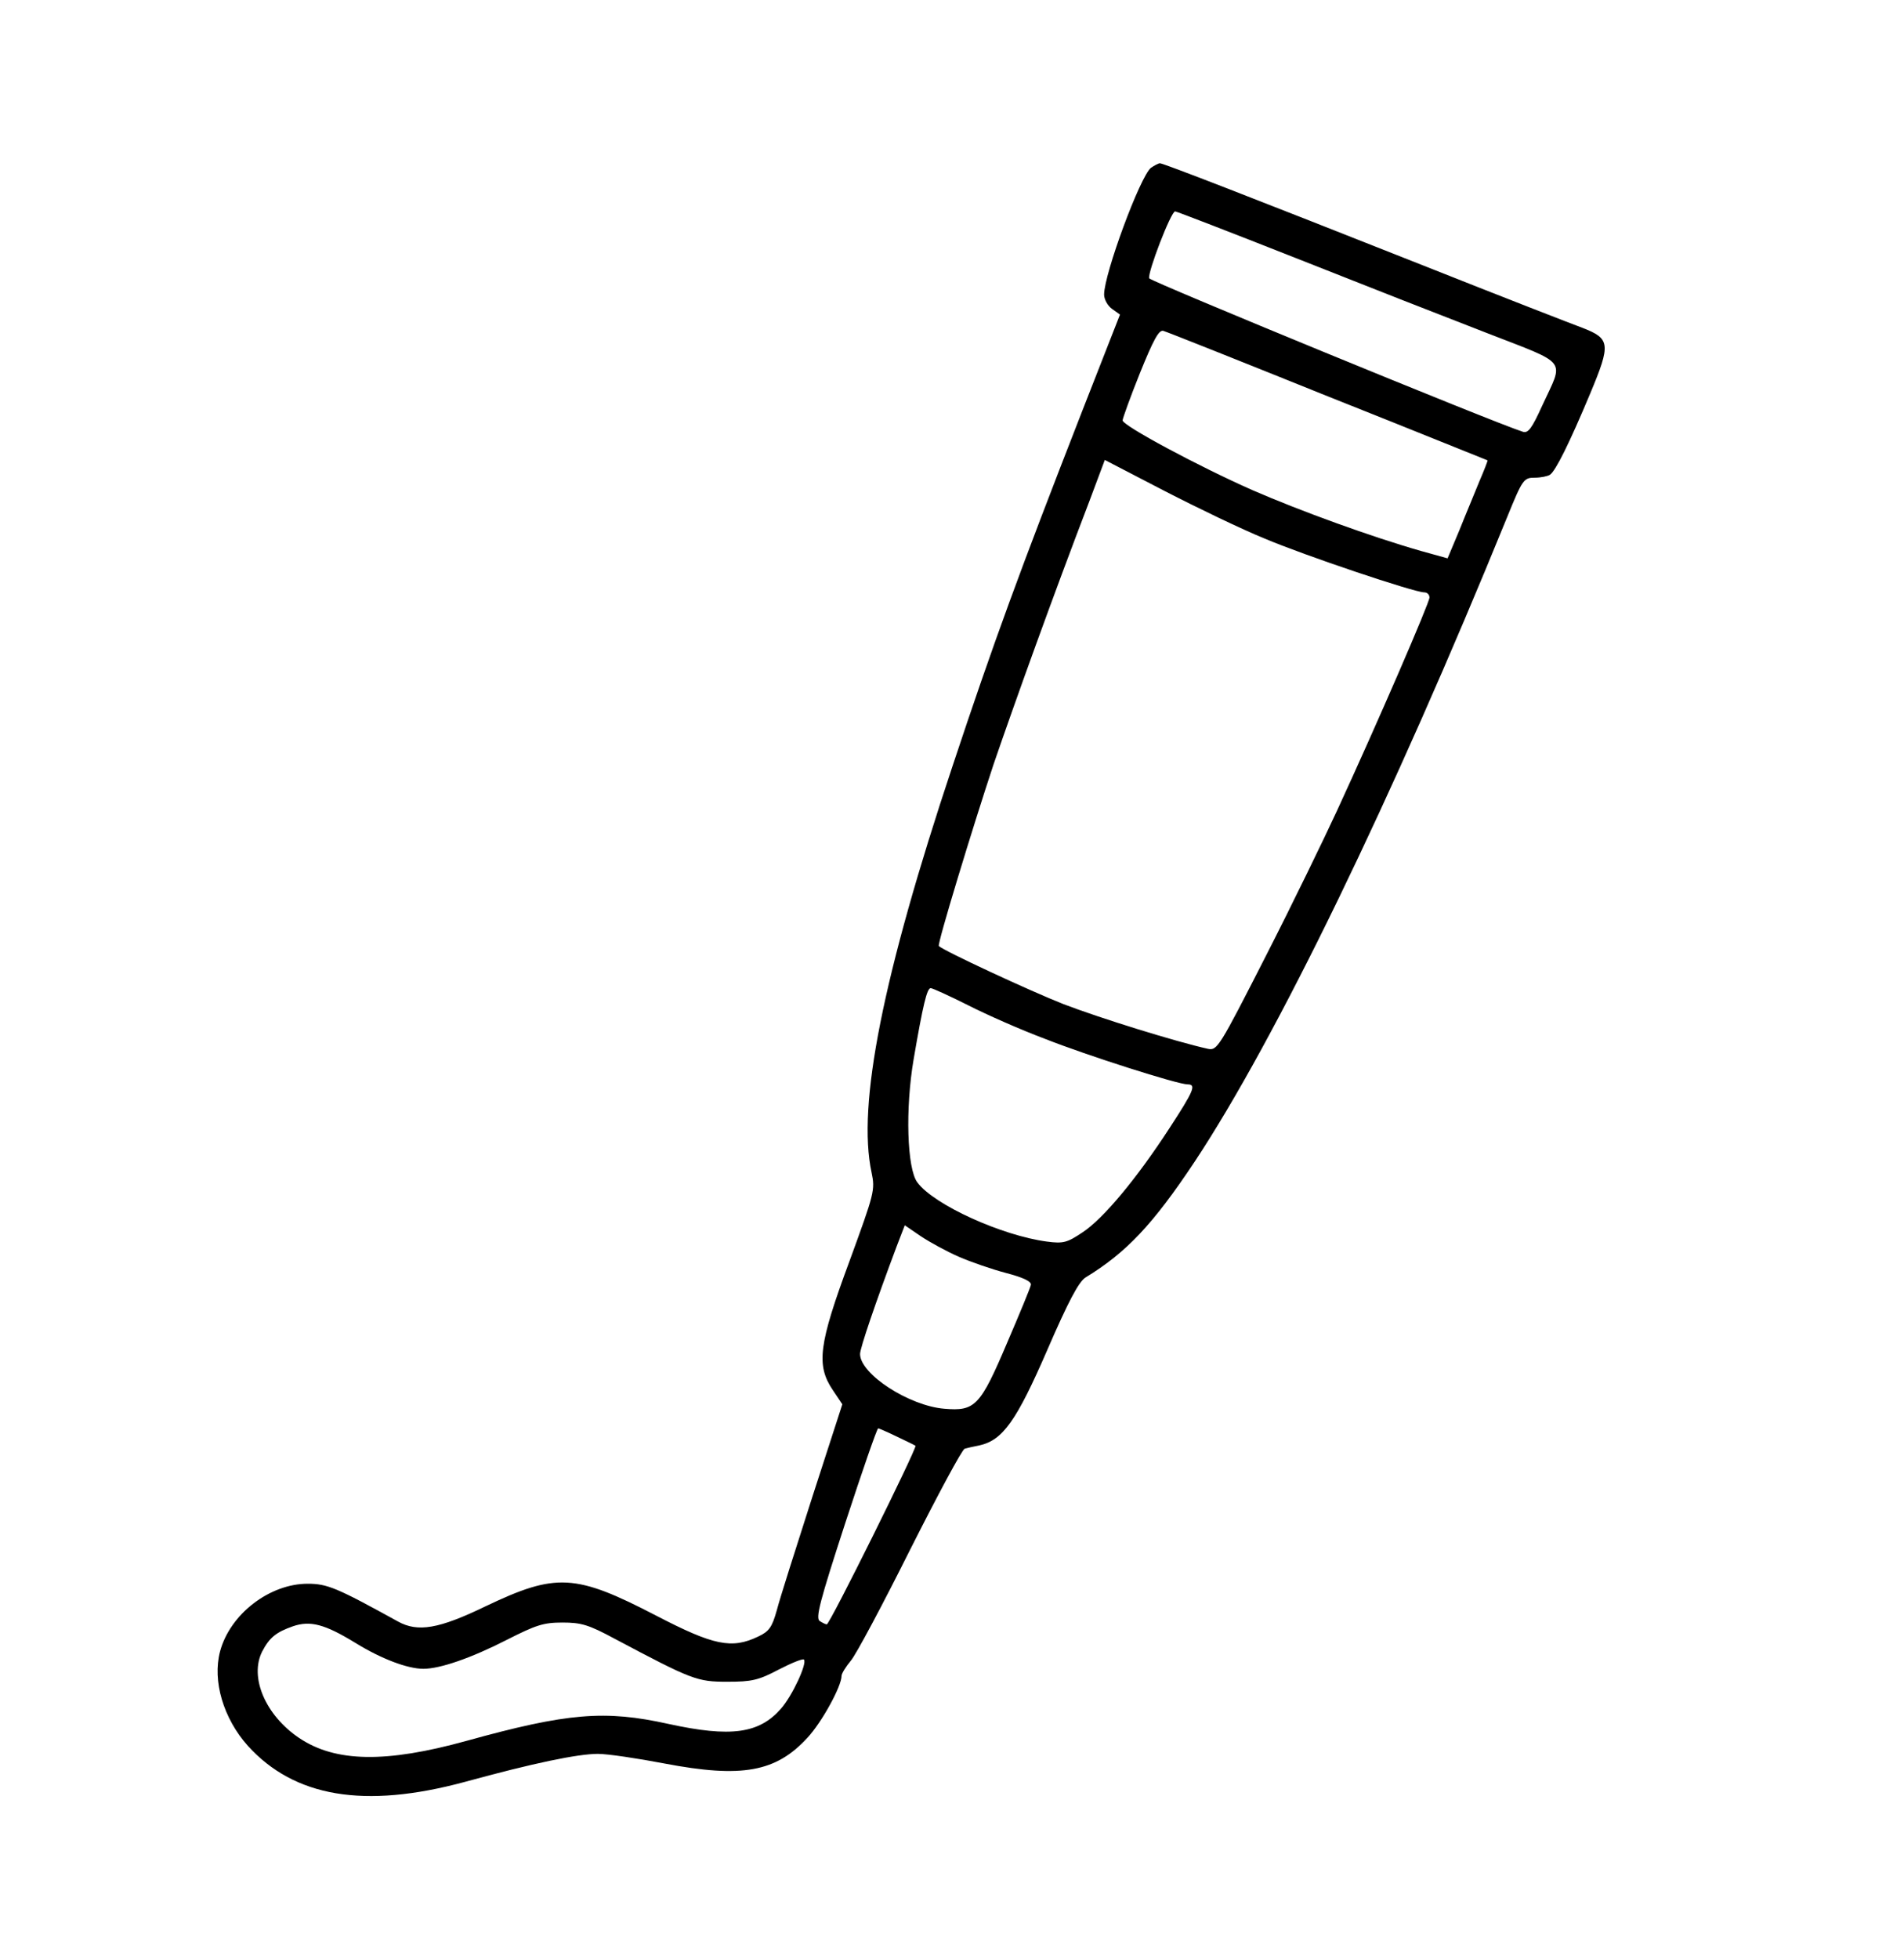 <svg width="35" height="36" viewBox="0 0 35 36" fill="none" xmlns="http://www.w3.org/2000/svg">
<path d="M21.159 3.082C20.962 3.231 20.296 5.032 20.296 5.413C20.296 5.501 20.364 5.623 20.445 5.678L20.588 5.78L19.901 7.533C18.739 10.51 18.27 11.788 17.509 14.078C16.224 17.932 15.755 20.304 16.021 21.541C16.089 21.867 16.075 21.915 15.613 23.179C15.049 24.701 15.001 25.082 15.307 25.538L15.484 25.802L14.933 27.502C14.634 28.433 14.335 29.371 14.281 29.581C14.192 29.901 14.138 29.976 13.934 30.071C13.451 30.302 13.118 30.234 12.058 29.683C10.576 28.915 10.223 28.895 8.925 29.514C8.069 29.928 7.681 29.996 7.314 29.792C6.193 29.174 6.016 29.099 5.656 29.099C4.956 29.099 4.229 29.656 4.045 30.343C3.902 30.886 4.106 31.573 4.555 32.076C5.411 33.02 6.696 33.238 8.538 32.742C9.802 32.395 10.624 32.225 10.991 32.225C11.168 32.225 11.718 32.307 12.214 32.402C13.642 32.674 14.267 32.558 14.845 31.926C15.11 31.641 15.47 30.982 15.47 30.791C15.47 30.75 15.545 30.628 15.64 30.513C15.735 30.404 16.224 29.486 16.727 28.48C17.237 27.468 17.686 26.632 17.733 26.618C17.781 26.605 17.896 26.577 18.005 26.557C18.433 26.462 18.685 26.108 19.249 24.81C19.643 23.899 19.834 23.546 19.956 23.471C20.703 23.016 21.193 22.499 21.961 21.344C23.456 19.087 25.59 14.69 27.704 9.504C27.989 8.804 28.01 8.777 28.214 8.777C28.322 8.777 28.452 8.75 28.492 8.723C28.594 8.655 28.846 8.152 29.233 7.227C29.614 6.317 29.6 6.222 29.09 6.024C28.907 5.957 27.595 5.447 26.175 4.883C22.946 3.605 21.383 3 21.322 3C21.295 3 21.22 3.041 21.159 3.082ZM23.816 4.74C24.999 5.209 26.576 5.827 27.317 6.113C28.853 6.711 28.751 6.582 28.35 7.452C28.159 7.873 28.091 7.962 27.996 7.934C27.459 7.764 21.145 5.168 21.125 5.114C21.091 5.012 21.526 3.884 21.601 3.884C21.628 3.884 22.627 4.271 23.816 4.74ZM24.408 7.282C26.018 7.921 27.337 8.458 27.344 8.458C27.351 8.464 27.282 8.641 27.194 8.845C27.113 9.049 26.943 9.45 26.827 9.742L26.61 10.259L26.12 10.123C25.216 9.865 23.905 9.389 23.028 9.008C22.015 8.56 20.636 7.819 20.636 7.724C20.636 7.69 20.778 7.295 20.955 6.854C21.2 6.249 21.302 6.058 21.383 6.079C21.438 6.092 22.804 6.636 24.408 7.282ZM23.239 9.892C23.973 10.204 25.998 10.884 26.181 10.884C26.236 10.884 26.277 10.925 26.277 10.979C26.277 11.074 25.325 13.276 24.578 14.894C24.346 15.397 23.762 16.6 23.273 17.558C22.409 19.251 22.375 19.305 22.206 19.271C21.621 19.142 20.221 18.707 19.548 18.449C18.943 18.211 17.346 17.47 17.258 17.382C17.224 17.354 17.883 15.193 18.264 14.044C18.658 12.896 19.364 10.932 20.024 9.212L20.309 8.451L21.41 9.022C22.015 9.334 22.838 9.729 23.239 9.892ZM17.794 18.469C18.141 18.646 18.773 18.924 19.208 19.087C19.983 19.393 21.648 19.924 21.832 19.924C21.995 19.924 21.947 20.039 21.499 20.726C20.894 21.657 20.282 22.391 19.901 22.642C19.616 22.832 19.548 22.853 19.242 22.812C18.42 22.703 17.169 22.139 16.863 21.725C16.673 21.473 16.639 20.372 16.795 19.461C16.965 18.469 17.04 18.156 17.108 18.156C17.142 18.156 17.455 18.299 17.794 18.469ZM17.625 23.091C17.842 23.186 18.236 23.322 18.495 23.39C18.807 23.471 18.963 23.546 18.95 23.607C18.943 23.655 18.746 24.131 18.515 24.668C18.019 25.837 17.924 25.932 17.36 25.884C16.707 25.83 15.81 25.245 15.81 24.878C15.81 24.77 16.095 23.933 16.483 22.9L16.632 22.513L16.931 22.717C17.095 22.826 17.407 22.996 17.625 23.091ZM16.483 26.394C16.653 26.475 16.809 26.55 16.829 26.564C16.863 26.598 15.253 29.846 15.198 29.846C15.178 29.846 15.123 29.819 15.069 29.785C14.988 29.731 15.069 29.425 15.538 27.984C15.851 27.026 16.122 26.244 16.143 26.244C16.157 26.244 16.313 26.312 16.483 26.394ZM6.533 30.186C7.008 30.479 7.491 30.662 7.783 30.662C8.089 30.662 8.66 30.465 9.312 30.132C9.849 29.86 9.985 29.812 10.339 29.812C10.685 29.812 10.821 29.853 11.29 30.105C12.724 30.866 12.813 30.9 13.37 30.9C13.819 30.9 13.941 30.873 14.315 30.676C14.553 30.553 14.756 30.472 14.777 30.492C14.845 30.553 14.566 31.158 14.355 31.396C13.954 31.852 13.438 31.926 12.289 31.675C11.12 31.416 10.434 31.471 8.572 31.987C7.097 32.395 6.166 32.382 5.499 31.933C4.874 31.512 4.582 30.812 4.82 30.343C4.956 30.084 5.078 29.989 5.384 29.881C5.703 29.772 5.968 29.84 6.533 30.186Z" fill="black"/>
</svg>
